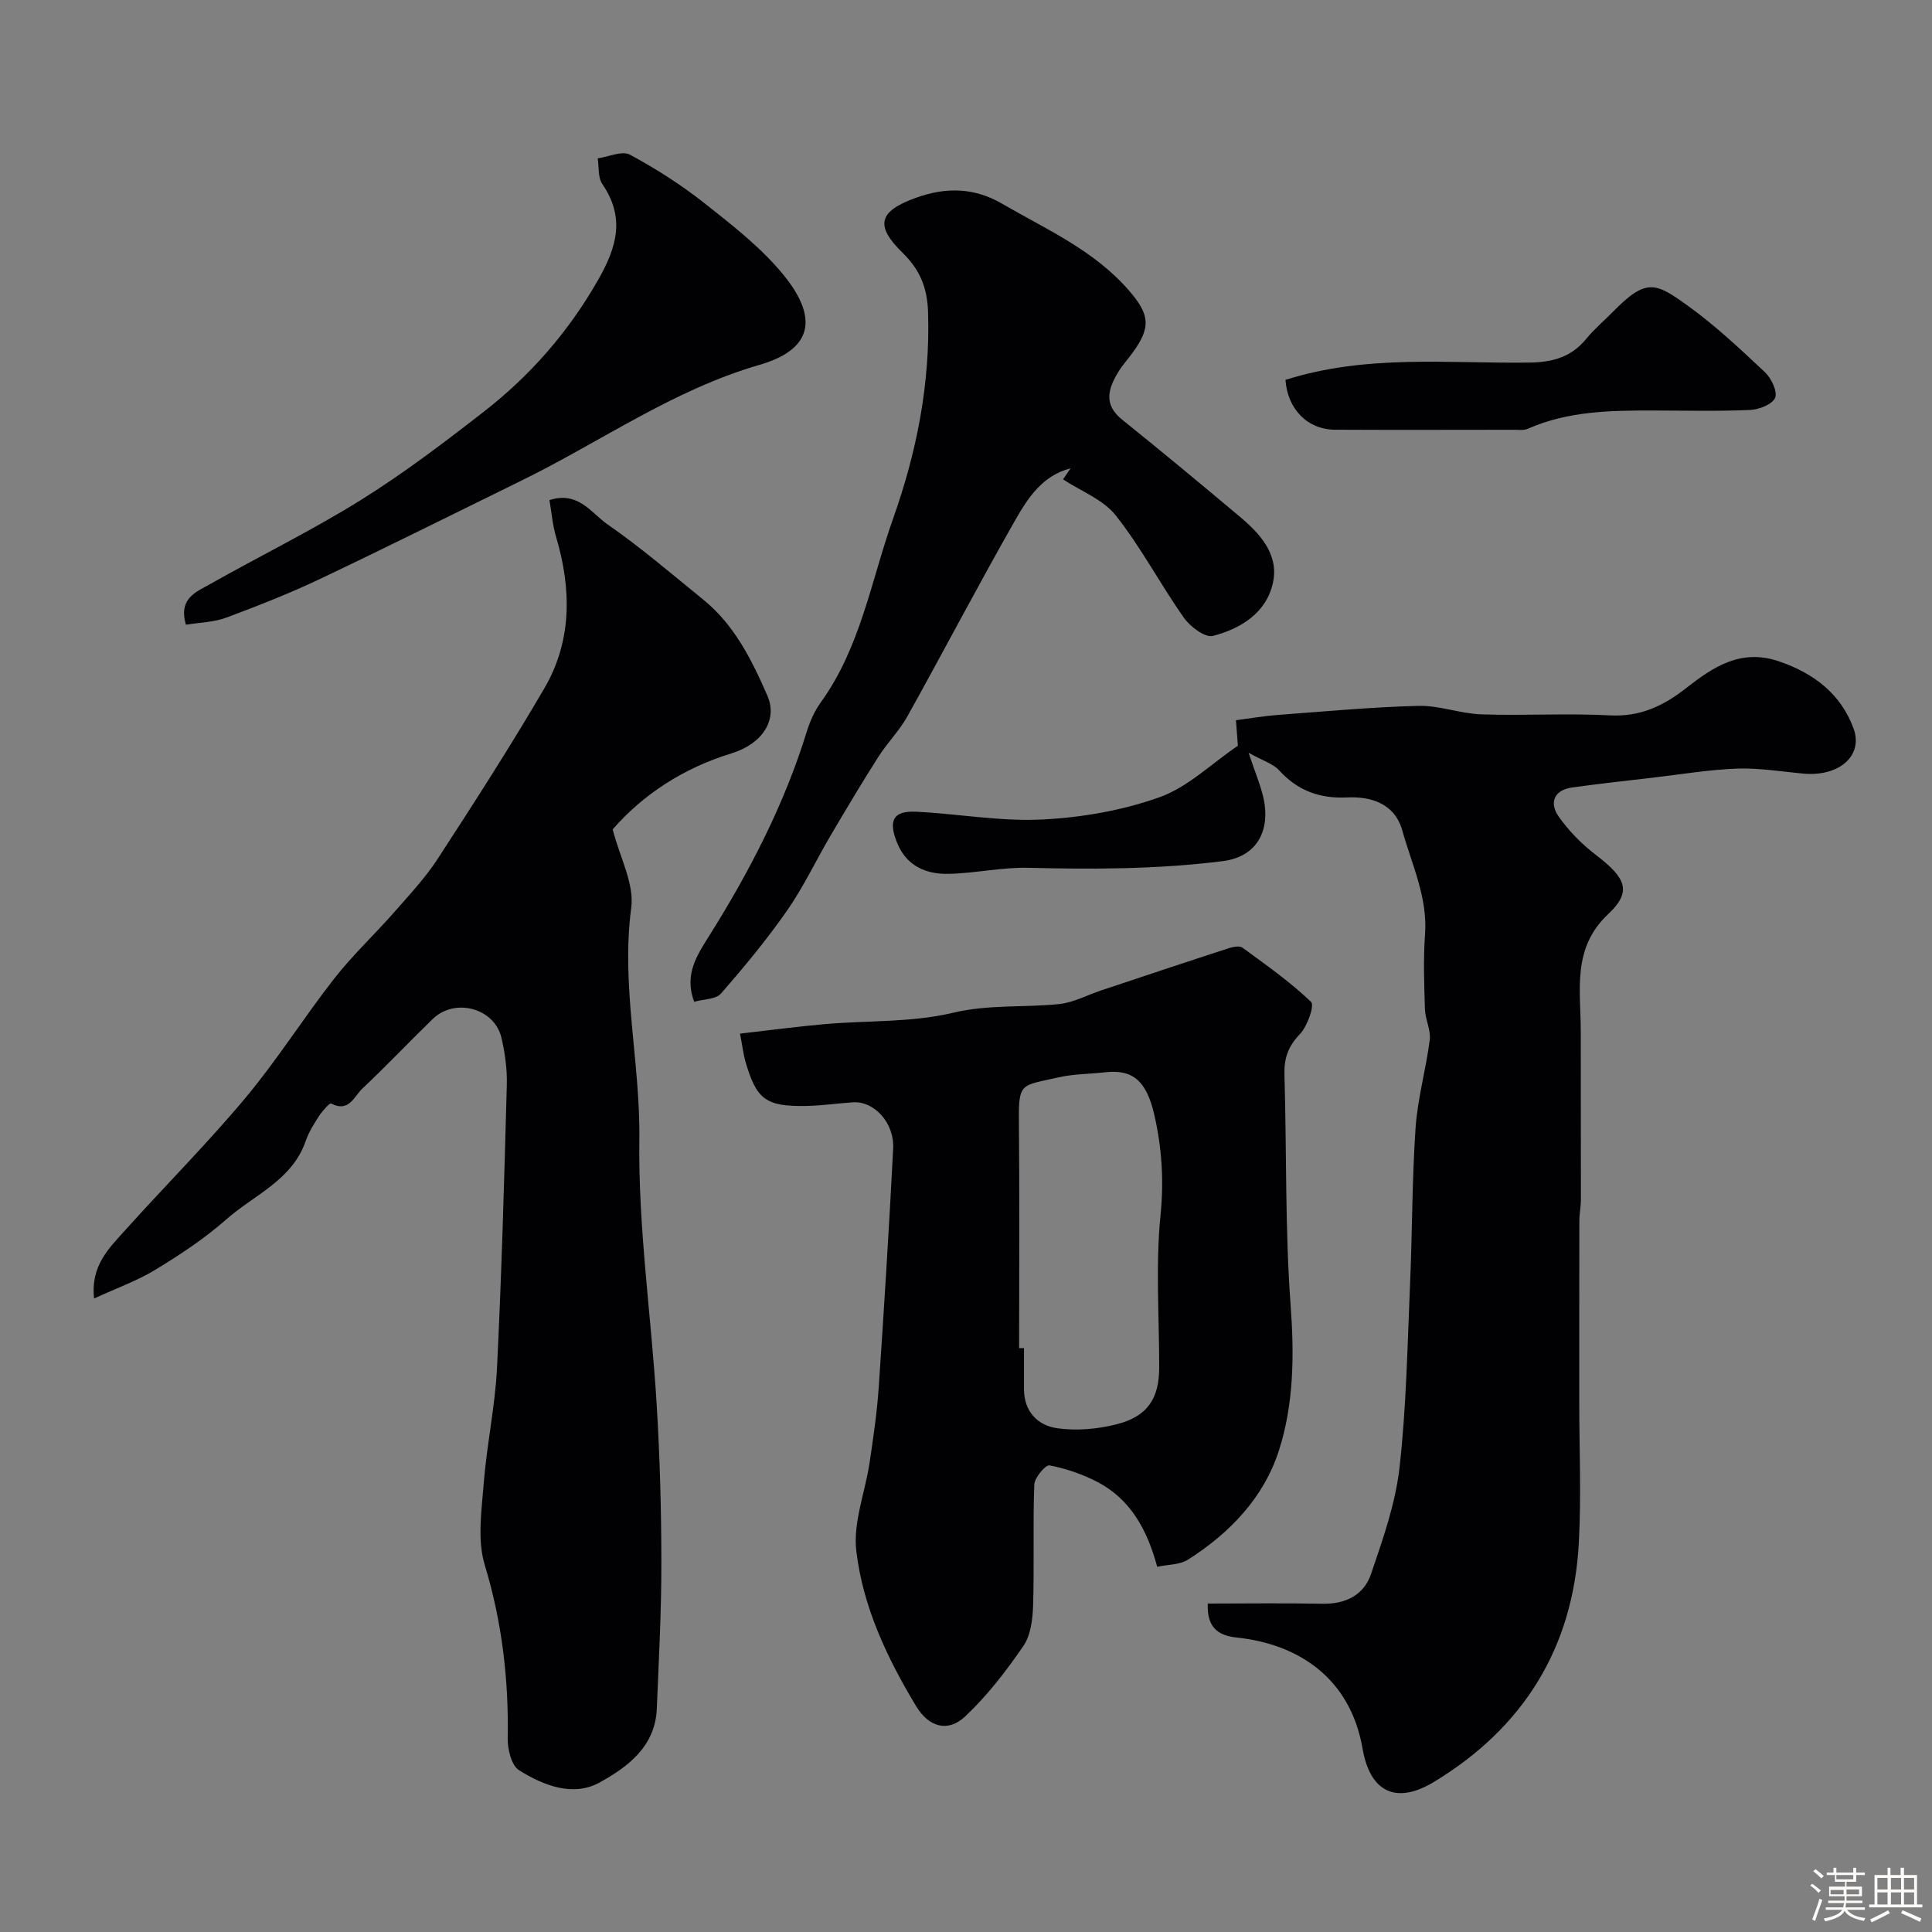 <svg enable-background="new 0 0 400 400" viewBox="0 0 400 400" xmlns="http://www.w3.org/2000/svg"><rect x="0" y="0" width="400" height="400" fill="#808080" stroke="none"/><path d="m374.8 390.4.4-.4c.7.5 1.3 1 1.8 1.4l-.5.5c-.5-.6-1.1-1.1-1.7-1.5zm1 7.3-.6-.3c.5-1.4 1.1-2.8 1.5-4.3.2.1.4.2.6.3-.5 1.3-1 2.8-1.5 4.3zm-.4-10.3.5-.4c.4.3 1 .8 1.7 1.4l-.5.5c-.5-.5-1.1-1-1.7-1.5zm2.5.3h1.7v-1h.6v1h3.5v-1h.6v1h1.8v.5h-1.8v1.4h-2v1h3.2v2h-3.2v.9h3.3v.5h-3.4c0 .3-.1.6-.1.9h4v.5h-3.7c.7.9 1.9 1.5 3.8 1.7-.1.2-.2.4-.3.6-2.1-.4-3.5-1.1-4-2.1-.4 1-1.8 1.7-4 2.2-.1-.2-.2-.4-.3-.6 2.1-.4 3.4-1 3.8-1.8h-3.4v-.5h3.6c.1-.3.1-.6.2-.9h-3.3v-.5h3.4c0-.3 0-.6 0-.9h-3.2v-2h3.3v-1h-2.1v-1.4h-1.7v-.5zm1.1 3.5v1h2.7c0-.3 0-.4 0-.4 0-.1 0-.2 0-.2 0-.1 0-.2 0-.3h-2.7zm1.2-3v.9h3.5v-.9zm4.7 3h-2.6v.6.4h2.6z" fill="#fcfbfa"/><path d="m393.6 386.7h.6v1.5h2.7v6.1h1.1v.6h-11v-.6h1.1v-6.1h2.7v-1.5h.6v1.5h2.1v-1.5zm-2.7 8.8.4.6c-1.2.6-2.5 1.3-3.8 1.9-.1-.2-.2-.4-.3-.6 1.2-.6 2.5-1.2 3.7-1.9zm-2.2-6.7v2.4h2.1v-2.4zm0 3v2.5h2.1v-2.5zm2.8-3v2.4h2.1v-2.4zm0 3v2.5h2.1v-2.5zm6 6.1c-1.4-.7-2.7-1.3-3.9-1.8l.3-.6c1.5.6 2.7 1.2 3.9 1.7zm-1.2-9.1h-2.1v2.4h2.1zm-2.1 3v2.5h2.1v-2.5z" fill="#fcfbfa"/><g fill="#010103"><path d="m256.29 154.39c-.1-1.39-.23-3-.4-5.28 3-.38 5.83-.88 8.68-1.09 9.69-.72 19.38-1.63 29.08-1.88 4.34-.11 8.7 1.62 13.07 1.76 8.86.3 17.75-.26 26.59.21 6.26.34 11.07-1.96 15.75-5.62 5.6-4.38 11.34-8.26 19.24-5.57 7.25 2.47 12.81 6.73 15.45 13.88 2.09 5.67-3 10.02-10.31 9.37-4.59-.41-9.2-1.2-13.77-1.04-5.81.21-11.6 1.19-17.4 1.87-5.59.65-11.19 1.26-16.77 2.04-3.81.53-4.76 3.19-2.81 5.99 2.11 3.02 4.84 5.77 7.78 8.02 6.25 4.78 7.41 7.58 2.49 12.2-7.56 7.09-5.67 15.81-5.68 24.34-.01 11.57.04 23.15.03 34.72 0 1.48-.32 2.96-.32 4.43-.03 12.53-.02 25.06-.02 37.59 0 9.7.43 19.43-.09 29.1-1.16 21.74-11.48 38.31-30.02 49.51-7.81 4.72-13.2 2.1-14.75-6.88-2.54-14.68-13.33-21.7-26.1-23.03-4.17-.43-6.15-2.43-5.95-7.03 8.06 0 15.88-.12 23.69.04 4.8.1 8.62-1.77 10.1-6.14 2.45-7.19 5.05-14.54 5.9-22.02 1.43-12.61 1.64-25.37 2.19-38.08.47-10.76.4-21.55 1.14-32.29.42-6.11 2.16-12.11 2.93-18.21.26-2.04-.92-4.22-.99-6.35-.16-5.16-.36-10.35.02-15.49.56-7.69-2.74-14.44-4.7-21.49-1.54-5.53-6.35-7.11-11.44-6.87-5.72.27-10.26-1.41-14.11-5.65-1.2-1.32-3.23-1.9-6.28-3.59 1.37 4.11 2.48 6.71 3.09 9.42 1.34 5.96-.77 12.04-8.46 13.01-13.42 1.69-26.74 1.71-40.18 1.38-5.51-.14-11.03 1.13-16.56 1.25-4.82.1-8.87-1.7-10.78-6.71-1.7-4.43-.63-6.38 4.08-6.15 8.69.43 17.41 2.04 26.04 1.61 8.18-.4 16.6-1.86 24.29-4.6 5.85-2.07 10.69-6.88 16.26-10.68z"/><path d="m126.85 171.71c1.48 5.8 4.5 11.26 3.84 16.24-2.15 16.18 1.9 31.97 1.68 48.04-.25 18.21 2.47 36.44 3.58 54.68.67 10.93.97 21.9.98 32.85.01 10.1-.53 20.19-.95 30.29-.32 7.81-6.07 12.05-11.83 15.23-5.52 3.05-11.64.62-16.68-2.53-1.57-.98-2.39-4.32-2.35-6.55.21-12.25-1.17-24.13-4.76-35.96-1.57-5.19-.65-11.27-.21-16.89.63-7.99 2.35-15.91 2.75-23.9.96-19.51 1.5-39.04 2.03-58.57.09-3.24-.37-6.57-1.1-9.74-1.42-6.18-9.63-8.4-14.25-3.92-4.9 4.75-9.59 9.73-14.56 14.4-1.7 1.6-2.79 5.03-6.46 3.09-.31-.17-1.86 1.59-2.54 2.64-1.06 1.63-2.12 3.35-2.75 5.18-2.83 8.12-10.71 11.11-16.45 16.2-4.47 3.95-9.55 7.29-14.66 10.4-3.79 2.31-8.07 3.82-12.68 5.95-.76-6.85 3.16-10.48 6.52-14.23 8.22-9.15 16.94-17.88 24.82-27.31 6.58-7.87 12.07-16.63 18.4-24.72 3.8-4.86 8.36-9.12 12.44-13.77 3.13-3.57 6.42-7.09 9-11.06 7.55-11.61 15.05-23.26 22.03-35.22 5.78-9.9 5.64-20.6 2.43-31.41-.72-2.43-.92-5.02-1.36-7.58 5.97-1.93 8.67 2.7 12 5.01 6.9 4.78 13.31 10.3 19.85 15.6 6.46 5.24 10.04 12.5 13.27 19.88 2.18 4.99-1.01 9.97-7.44 11.95-9.96 3.05-18.28 8.49-24.59 15.73z"/><path d="m153.21 214c6.04-.69 11.8-1.46 17.57-1.97 8.85-.77 17.97-.31 26.5-2.34 7.42-1.77 14.67-1.06 21.95-1.8 2.98-.3 5.82-1.86 8.73-2.83 8.79-2.93 17.58-5.87 26.4-8.73.9-.29 2.26-.57 2.87-.13 4.88 3.57 9.87 7.07 14.21 11.23.76.73-.76 5.06-2.32 6.68-2.42 2.52-3.28 4.98-3.19 8.36.47 15.93.11 31.91 1.28 47.78.76 10.3.67 20.44-2.43 30.08-3.13 9.74-10.19 17.1-18.85 22.6-1.65 1.05-4.02.96-6.34 1.46-2.07-7.66-5.52-14-12.41-17.58-3.09-1.6-6.5-2.78-9.9-3.42-.81-.15-3.08 2.54-3.14 3.98-.31 8.35.01 16.73-.25 25.08-.09 2.84-.5 6.14-2.03 8.36-3.55 5.17-7.46 10.25-12.01 14.54-3.58 3.38-7.54 2.27-10.19-2.13-6.01-9.96-11.01-20.57-12.37-32.1-.7-5.91 1.84-12.18 2.75-18.31.77-5.17 1.54-10.37 1.89-15.58 1.12-16.46 2.14-32.93 2.99-49.4.28-5.39-3.96-9.92-8.36-9.61-3.26.23-6.52.71-9.78.76-8.28.11-10.17-1.35-12.47-9.28-.39-1.4-.55-2.85-1.1-5.7zm57.79 65.11c.34 0 .67.01 1.01.01v8.49c0 4.68 2.87 7.54 6.93 8.1 3.96.55 8.28.17 12.18-.81 6.45-1.62 8.88-5.33 8.88-11.8.01-10.49-.77-21.06.27-31.45.72-7.2.29-13.99-1.29-20.87-1.61-7.01-4.48-9.42-10.12-8.78-3.26.37-6.6.34-9.77 1.07-7.53 1.73-8.21.94-8.14 8.78.15 15.75.05 31.51.05 47.26z"/><path d="m221.65 96.97c-5.75 1.43-8.81 6.08-11.42 10.65-7.66 13.44-14.83 27.16-22.36 40.69-1.66 2.98-4.16 5.47-6 8.36-3.39 5.33-6.63 10.76-9.84 16.21-3.05 5.17-5.62 10.67-9.03 15.58-4.19 6.02-8.9 11.71-13.73 17.24-1.05 1.21-3.56 1.14-5.55 1.71-2.15-5.7.67-9.75 3.14-13.7 8.35-13.32 15.53-27.17 20.18-42.26.66-2.13 1.62-4.28 2.92-6.07 8.22-11.4 10.4-25.18 14.94-37.99 4.9-13.8 7.73-28.03 7.24-42.87-.17-5.07-1.76-8.75-5.23-12.14-5.85-5.7-4.99-8.65 2.72-11.43 6.18-2.23 12.03-2.14 17.76 1.18 9.19 5.34 19.05 9.63 26.28 17.94 4.34 4.99 4.75 7.61.77 13.03-.97 1.32-2.08 2.54-2.92 3.93-2.08 3.43-3.11 6.71.8 9.85 8.19 6.58 16.28 13.3 24.33 20.06 4.2 3.52 8.11 7.77 6.93 13.57-1.29 6.31-6.64 9.64-12.46 11.15-1.61.42-4.71-1.91-6.01-3.76-4.88-6.93-8.85-14.54-14.09-21.17-2.61-3.31-7.22-5.04-10.93-7.48.52-.76 1.04-1.52 1.56-2.28z"/><path d="m38.49 129.35c-1.6-5.5 2.16-6.8 4.94-8.38 10.37-5.87 21.12-11.12 31.22-17.41 8.85-5.51 17.21-11.86 25.45-18.27 9.67-7.52 17.59-16.55 23.74-27.35 3.92-6.88 5.6-12.91.85-19.86-.92-1.35-.66-3.51-.94-5.29 2.25-.32 5.04-1.64 6.66-.77 5.39 2.9 10.63 6.25 15.43 10.04 5.74 4.54 11.68 9.14 16.28 14.74 7.41 9.02 6.13 15.55-4.88 18.74-17.91 5.19-32.82 15.89-49.16 23.9-13.95 6.84-27.85 13.79-41.88 20.45-6.3 2.99-12.82 5.55-19.37 7.99-2.52.94-5.37.98-8.34 1.47z"/><path d="m266.14 78.65c16.78-5.33 33.71-3.36 50.48-3.58 4.72-.06 8.66-1.08 11.76-4.88 1.67-2.05 3.74-3.78 5.6-5.68 6.9-7.04 8.84-5.96 15.38-1.27 5.72 4.1 10.9 8.99 16.05 13.82 1.32 1.24 2.64 4.01 2.11 5.3-.57 1.36-3.33 2.43-5.19 2.52-6.64.29-13.3.12-19.95.11-8.87-.01-17.71.09-26.06 3.78-.85.38-1.96.21-2.96.21-12.31.01-24.61.05-36.92-.01-5.73-.02-9.86-4.24-10.3-10.32z"/></g></svg>
